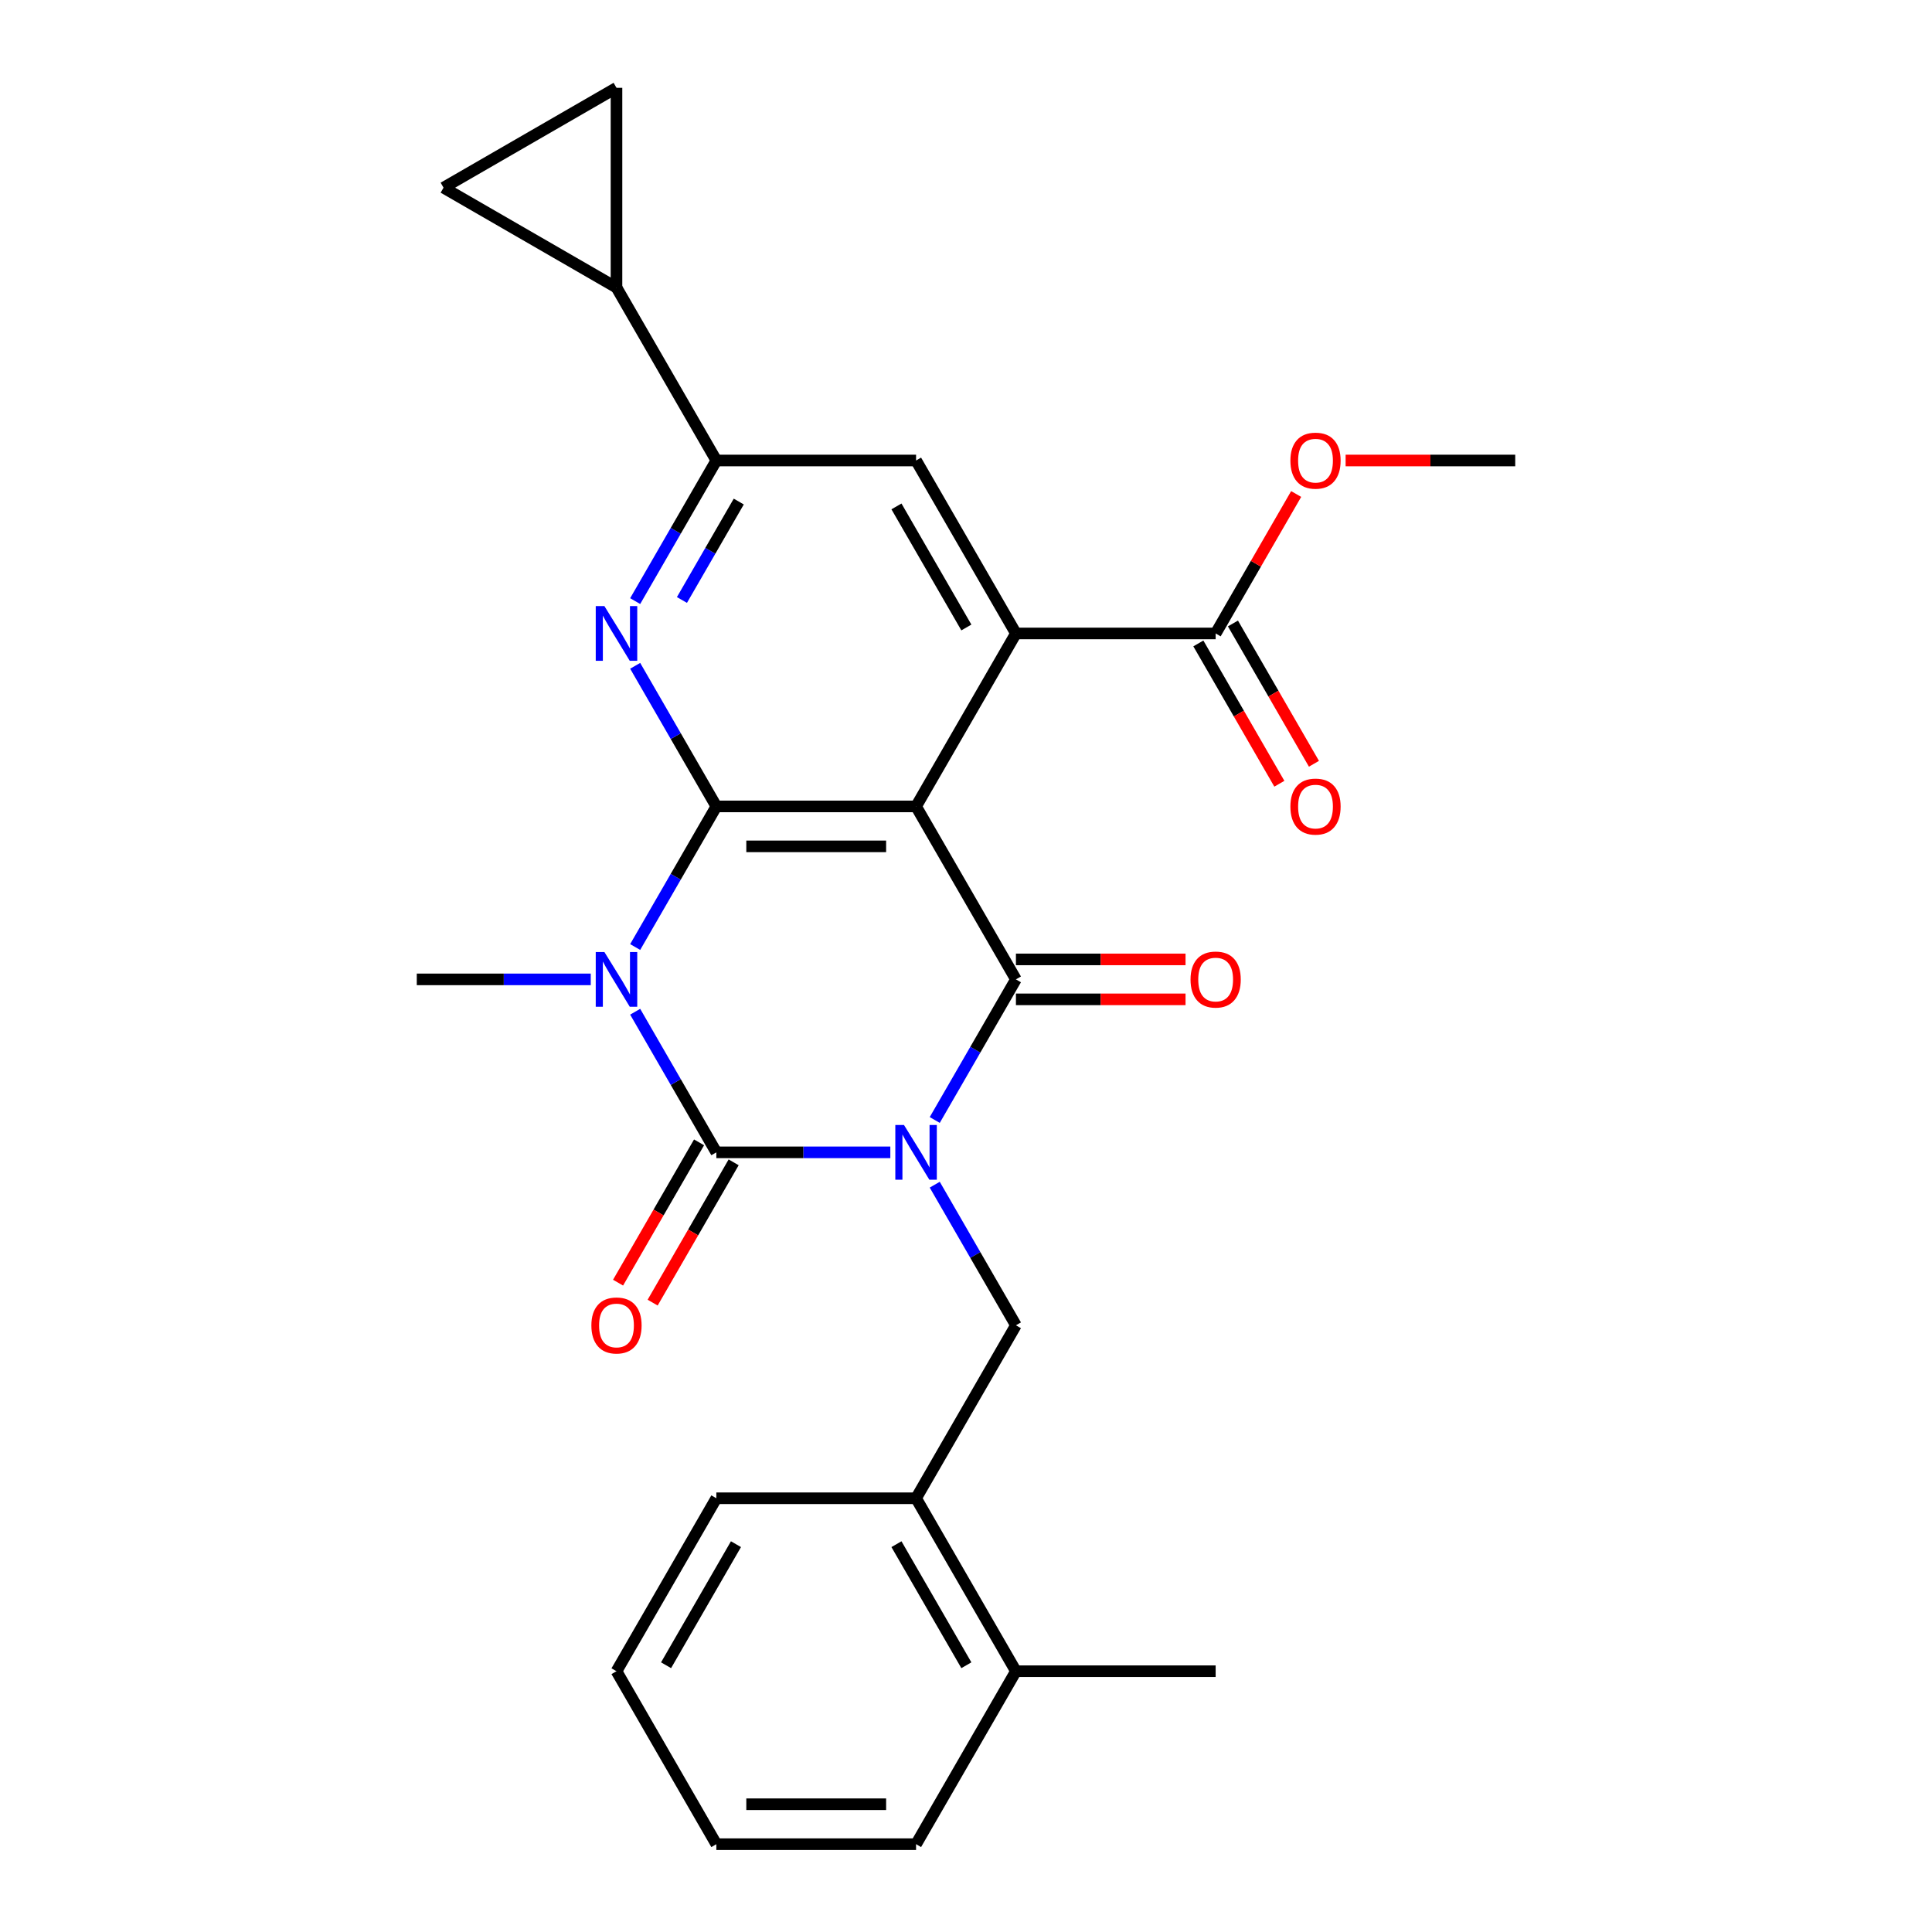 <?xml version='1.0' encoding='iso-8859-1'?>
<svg version='1.1' baseProfile='full'
              xmlns='http://www.w3.org/2000/svg'
                      xmlns:rdkit='http://www.rdkit.org/xml'
                      xmlns:xlink='http://www.w3.org/1999/xlink'
                  xml:space='preserve'
width='1000px' height='1000px' viewBox='0 0 1000 1000'>
<!-- END OF HEADER -->
<rect style='opacity:1.0;fill:#FFFFFF;stroke:none' width='1000' height='1000' x='0' y='0'> </rect>
<path class='bond-0' d='M 460.832,596.449 L 415.808,596.449' style='fill:none;fill-rule:evenodd;stroke:#0000FF;stroke-width:6px;stroke-linecap:butt;stroke-linejoin:miter;stroke-opacity:1' />
<path class='bond-0' d='M 415.808,596.449 L 370.783,596.449' style='fill:none;fill-rule:evenodd;stroke:#000000;stroke-width:6px;stroke-linecap:butt;stroke-linejoin:miter;stroke-opacity:1' />
<path class='bond-4' d='M 483.824,579.705 L 504.834,543.315' style='fill:none;fill-rule:evenodd;stroke:#0000FF;stroke-width:6px;stroke-linecap:butt;stroke-linejoin:miter;stroke-opacity:1' />
<path class='bond-4' d='M 504.834,543.315 L 525.843,506.925' style='fill:none;fill-rule:evenodd;stroke:#000000;stroke-width:6px;stroke-linecap:butt;stroke-linejoin:miter;stroke-opacity:1' />
<path class='bond-7' d='M 483.824,613.193 L 504.834,649.583' style='fill:none;fill-rule:evenodd;stroke:#0000FF;stroke-width:6px;stroke-linecap:butt;stroke-linejoin:miter;stroke-opacity:1' />
<path class='bond-7' d='M 504.834,649.583 L 525.843,685.973' style='fill:none;fill-rule:evenodd;stroke:#000000;stroke-width:6px;stroke-linecap:butt;stroke-linejoin:miter;stroke-opacity:1' />
<path class='bond-1' d='M 370.783,596.449 L 349.773,560.059' style='fill:none;fill-rule:evenodd;stroke:#000000;stroke-width:6px;stroke-linecap:butt;stroke-linejoin:miter;stroke-opacity:1' />
<path class='bond-1' d='M 349.773,560.059 L 328.764,523.669' style='fill:none;fill-rule:evenodd;stroke:#0000FF;stroke-width:6px;stroke-linecap:butt;stroke-linejoin:miter;stroke-opacity:1' />
<path class='bond-14' d='M 361.831,591.28 L 340.867,627.59' style='fill:none;fill-rule:evenodd;stroke:#000000;stroke-width:6px;stroke-linecap:butt;stroke-linejoin:miter;stroke-opacity:1' />
<path class='bond-14' d='M 340.867,627.59 L 319.904,663.9' style='fill:none;fill-rule:evenodd;stroke:#FF0000;stroke-width:6px;stroke-linecap:butt;stroke-linejoin:miter;stroke-opacity:1' />
<path class='bond-14' d='M 379.735,601.618 L 358.772,637.927' style='fill:none;fill-rule:evenodd;stroke:#000000;stroke-width:6px;stroke-linecap:butt;stroke-linejoin:miter;stroke-opacity:1' />
<path class='bond-14' d='M 358.772,637.927 L 337.808,674.237' style='fill:none;fill-rule:evenodd;stroke:#FF0000;stroke-width:6px;stroke-linecap:butt;stroke-linejoin:miter;stroke-opacity:1' />
<path class='bond-18' d='M 305.772,506.925 L 260.747,506.925' style='fill:none;fill-rule:evenodd;stroke:#0000FF;stroke-width:6px;stroke-linecap:butt;stroke-linejoin:miter;stroke-opacity:1' />
<path class='bond-18' d='M 260.747,506.925 L 215.723,506.925' style='fill:none;fill-rule:evenodd;stroke:#000000;stroke-width:6px;stroke-linecap:butt;stroke-linejoin:miter;stroke-opacity:1' />
<path class='bond-27' d='M 328.764,490.18 L 349.773,453.79' style='fill:none;fill-rule:evenodd;stroke:#0000FF;stroke-width:6px;stroke-linecap:butt;stroke-linejoin:miter;stroke-opacity:1' />
<path class='bond-27' d='M 349.773,453.79 L 370.783,417.401' style='fill:none;fill-rule:evenodd;stroke:#000000;stroke-width:6px;stroke-linecap:butt;stroke-linejoin:miter;stroke-opacity:1' />
<path class='bond-2' d='M 474.157,417.401 L 525.843,506.925' style='fill:none;fill-rule:evenodd;stroke:#000000;stroke-width:6px;stroke-linecap:butt;stroke-linejoin:miter;stroke-opacity:1' />
<path class='bond-3' d='M 474.157,417.401 L 370.783,417.401' style='fill:none;fill-rule:evenodd;stroke:#000000;stroke-width:6px;stroke-linecap:butt;stroke-linejoin:miter;stroke-opacity:1' />
<path class='bond-3' d='M 458.651,438.075 L 386.289,438.075' style='fill:none;fill-rule:evenodd;stroke:#000000;stroke-width:6px;stroke-linecap:butt;stroke-linejoin:miter;stroke-opacity:1' />
<path class='bond-5' d='M 474.157,417.401 L 525.843,327.876' style='fill:none;fill-rule:evenodd;stroke:#000000;stroke-width:6px;stroke-linecap:butt;stroke-linejoin:miter;stroke-opacity:1' />
<path class='bond-6' d='M 370.783,417.401 L 349.773,381.011' style='fill:none;fill-rule:evenodd;stroke:#000000;stroke-width:6px;stroke-linecap:butt;stroke-linejoin:miter;stroke-opacity:1' />
<path class='bond-6' d='M 349.773,381.011 L 328.764,344.621' style='fill:none;fill-rule:evenodd;stroke:#0000FF;stroke-width:6px;stroke-linecap:butt;stroke-linejoin:miter;stroke-opacity:1' />
<path class='bond-16' d='M 525.843,517.262 L 569.738,517.262' style='fill:none;fill-rule:evenodd;stroke:#000000;stroke-width:6px;stroke-linecap:butt;stroke-linejoin:miter;stroke-opacity:1' />
<path class='bond-16' d='M 569.738,517.262 L 613.633,517.262' style='fill:none;fill-rule:evenodd;stroke:#FF0000;stroke-width:6px;stroke-linecap:butt;stroke-linejoin:miter;stroke-opacity:1' />
<path class='bond-16' d='M 525.843,496.587 L 569.738,496.587' style='fill:none;fill-rule:evenodd;stroke:#000000;stroke-width:6px;stroke-linecap:butt;stroke-linejoin:miter;stroke-opacity:1' />
<path class='bond-16' d='M 569.738,496.587 L 613.633,496.587' style='fill:none;fill-rule:evenodd;stroke:#FF0000;stroke-width:6px;stroke-linecap:butt;stroke-linejoin:miter;stroke-opacity:1' />
<path class='bond-9' d='M 525.843,327.876 L 474.157,238.352' style='fill:none;fill-rule:evenodd;stroke:#000000;stroke-width:6px;stroke-linecap:butt;stroke-linejoin:miter;stroke-opacity:1' />
<path class='bond-9' d='M 500.186,324.785 L 464.005,262.118' style='fill:none;fill-rule:evenodd;stroke:#000000;stroke-width:6px;stroke-linecap:butt;stroke-linejoin:miter;stroke-opacity:1' />
<path class='bond-10' d='M 525.843,327.876 L 629.217,327.876' style='fill:none;fill-rule:evenodd;stroke:#000000;stroke-width:6px;stroke-linecap:butt;stroke-linejoin:miter;stroke-opacity:1' />
<path class='bond-29' d='M 328.764,311.132 L 349.773,274.742' style='fill:none;fill-rule:evenodd;stroke:#0000FF;stroke-width:6px;stroke-linecap:butt;stroke-linejoin:miter;stroke-opacity:1' />
<path class='bond-29' d='M 349.773,274.742 L 370.783,238.352' style='fill:none;fill-rule:evenodd;stroke:#000000;stroke-width:6px;stroke-linecap:butt;stroke-linejoin:miter;stroke-opacity:1' />
<path class='bond-29' d='M 352.971,310.552 L 367.678,285.08' style='fill:none;fill-rule:evenodd;stroke:#0000FF;stroke-width:6px;stroke-linecap:butt;stroke-linejoin:miter;stroke-opacity:1' />
<path class='bond-29' d='M 367.678,285.08 L 382.385,259.607' style='fill:none;fill-rule:evenodd;stroke:#000000;stroke-width:6px;stroke-linecap:butt;stroke-linejoin:miter;stroke-opacity:1' />
<path class='bond-15' d='M 525.843,685.973 L 474.157,775.497' style='fill:none;fill-rule:evenodd;stroke:#000000;stroke-width:6px;stroke-linecap:butt;stroke-linejoin:miter;stroke-opacity:1' />
<path class='bond-8' d='M 370.783,238.352 L 474.157,238.352' style='fill:none;fill-rule:evenodd;stroke:#000000;stroke-width:6px;stroke-linecap:butt;stroke-linejoin:miter;stroke-opacity:1' />
<path class='bond-11' d='M 370.783,238.352 L 319.096,148.828' style='fill:none;fill-rule:evenodd;stroke:#000000;stroke-width:6px;stroke-linecap:butt;stroke-linejoin:miter;stroke-opacity:1' />
<path class='bond-17' d='M 620.265,333.045 L 641.228,369.355' style='fill:none;fill-rule:evenodd;stroke:#000000;stroke-width:6px;stroke-linecap:butt;stroke-linejoin:miter;stroke-opacity:1' />
<path class='bond-17' d='M 641.228,369.355 L 662.192,405.665' style='fill:none;fill-rule:evenodd;stroke:#FF0000;stroke-width:6px;stroke-linecap:butt;stroke-linejoin:miter;stroke-opacity:1' />
<path class='bond-17' d='M 638.169,322.708 L 659.133,359.018' style='fill:none;fill-rule:evenodd;stroke:#000000;stroke-width:6px;stroke-linecap:butt;stroke-linejoin:miter;stroke-opacity:1' />
<path class='bond-17' d='M 659.133,359.018 L 680.096,395.328' style='fill:none;fill-rule:evenodd;stroke:#FF0000;stroke-width:6px;stroke-linecap:butt;stroke-linejoin:miter;stroke-opacity:1' />
<path class='bond-20' d='M 629.217,327.876 L 650.053,291.787' style='fill:none;fill-rule:evenodd;stroke:#000000;stroke-width:6px;stroke-linecap:butt;stroke-linejoin:miter;stroke-opacity:1' />
<path class='bond-20' d='M 650.053,291.787 L 670.89,255.697' style='fill:none;fill-rule:evenodd;stroke:#FF0000;stroke-width:6px;stroke-linecap:butt;stroke-linejoin:miter;stroke-opacity:1' />
<path class='bond-12' d='M 319.096,148.828 L 229.572,97.141' style='fill:none;fill-rule:evenodd;stroke:#000000;stroke-width:6px;stroke-linecap:butt;stroke-linejoin:miter;stroke-opacity:1' />
<path class='bond-13' d='M 319.096,148.828 L 319.096,45.455' style='fill:none;fill-rule:evenodd;stroke:#000000;stroke-width:6px;stroke-linecap:butt;stroke-linejoin:miter;stroke-opacity:1' />
<path class='bond-30' d='M 229.572,97.141 L 319.096,45.455' style='fill:none;fill-rule:evenodd;stroke:#000000;stroke-width:6px;stroke-linecap:butt;stroke-linejoin:miter;stroke-opacity:1' />
<path class='bond-19' d='M 474.157,775.497 L 525.843,865.021' style='fill:none;fill-rule:evenodd;stroke:#000000;stroke-width:6px;stroke-linecap:butt;stroke-linejoin:miter;stroke-opacity:1' />
<path class='bond-19' d='M 464.005,799.263 L 500.186,861.93' style='fill:none;fill-rule:evenodd;stroke:#000000;stroke-width:6px;stroke-linecap:butt;stroke-linejoin:miter;stroke-opacity:1' />
<path class='bond-21' d='M 474.157,775.497 L 370.783,775.497' style='fill:none;fill-rule:evenodd;stroke:#000000;stroke-width:6px;stroke-linecap:butt;stroke-linejoin:miter;stroke-opacity:1' />
<path class='bond-22' d='M 525.843,865.021 L 629.217,865.021' style='fill:none;fill-rule:evenodd;stroke:#000000;stroke-width:6px;stroke-linecap:butt;stroke-linejoin:miter;stroke-opacity:1' />
<path class='bond-23' d='M 525.843,865.021 L 474.157,954.545' style='fill:none;fill-rule:evenodd;stroke:#000000;stroke-width:6px;stroke-linecap:butt;stroke-linejoin:miter;stroke-opacity:1' />
<path class='bond-24' d='M 696.488,238.352 L 740.383,238.352' style='fill:none;fill-rule:evenodd;stroke:#FF0000;stroke-width:6px;stroke-linecap:butt;stroke-linejoin:miter;stroke-opacity:1' />
<path class='bond-24' d='M 740.383,238.352 L 784.277,238.352' style='fill:none;fill-rule:evenodd;stroke:#000000;stroke-width:6px;stroke-linecap:butt;stroke-linejoin:miter;stroke-opacity:1' />
<path class='bond-25' d='M 370.783,775.497 L 319.096,865.021' style='fill:none;fill-rule:evenodd;stroke:#000000;stroke-width:6px;stroke-linecap:butt;stroke-linejoin:miter;stroke-opacity:1' />
<path class='bond-25' d='M 380.935,799.263 L 344.754,861.93' style='fill:none;fill-rule:evenodd;stroke:#000000;stroke-width:6px;stroke-linecap:butt;stroke-linejoin:miter;stroke-opacity:1' />
<path class='bond-28' d='M 474.157,954.545 L 370.783,954.545' style='fill:none;fill-rule:evenodd;stroke:#000000;stroke-width:6px;stroke-linecap:butt;stroke-linejoin:miter;stroke-opacity:1' />
<path class='bond-28' d='M 458.651,933.871 L 386.289,933.871' style='fill:none;fill-rule:evenodd;stroke:#000000;stroke-width:6px;stroke-linecap:butt;stroke-linejoin:miter;stroke-opacity:1' />
<path class='bond-26' d='M 319.096,865.021 L 370.783,954.545' style='fill:none;fill-rule:evenodd;stroke:#000000;stroke-width:6px;stroke-linecap:butt;stroke-linejoin:miter;stroke-opacity:1' />
<path  class='atom-0' d='M 467.897 582.289
L 477.177 597.289
Q 478.097 598.769, 479.577 601.449
Q 481.057 604.129, 481.137 604.289
L 481.137 582.289
L 484.897 582.289
L 484.897 610.609
L 481.017 610.609
L 471.057 594.209
Q 469.897 592.289, 468.657 590.089
Q 467.457 587.889, 467.097 587.209
L 467.097 610.609
L 463.417 610.609
L 463.417 582.289
L 467.897 582.289
' fill='#0000FF'/>
<path  class='atom-2' d='M 312.836 492.765
L 322.116 507.765
Q 323.036 509.245, 324.516 511.925
Q 325.996 514.605, 326.076 514.765
L 326.076 492.765
L 329.836 492.765
L 329.836 521.085
L 325.956 521.085
L 315.996 504.685
Q 314.836 502.765, 313.596 500.565
Q 312.396 498.365, 312.036 497.685
L 312.036 521.085
L 308.356 521.085
L 308.356 492.765
L 312.836 492.765
' fill='#0000FF'/>
<path  class='atom-7' d='M 312.836 313.716
L 322.116 328.716
Q 323.036 330.196, 324.516 332.876
Q 325.996 335.556, 326.076 335.716
L 326.076 313.716
L 329.836 313.716
L 329.836 342.036
L 325.956 342.036
L 315.996 325.636
Q 314.836 323.716, 313.596 321.516
Q 312.396 319.316, 312.036 318.636
L 312.036 342.036
L 308.356 342.036
L 308.356 313.716
L 312.836 313.716
' fill='#0000FF'/>
<path  class='atom-15' d='M 306.096 686.053
Q 306.096 679.253, 309.456 675.453
Q 312.816 671.653, 319.096 671.653
Q 325.376 671.653, 328.736 675.453
Q 332.096 679.253, 332.096 686.053
Q 332.096 692.933, 328.696 696.853
Q 325.296 700.733, 319.096 700.733
Q 312.856 700.733, 309.456 696.853
Q 306.096 692.973, 306.096 686.053
M 319.096 697.533
Q 323.416 697.533, 325.736 694.653
Q 328.096 691.733, 328.096 686.053
Q 328.096 680.493, 325.736 677.693
Q 323.416 674.853, 319.096 674.853
Q 314.776 674.853, 312.416 677.653
Q 310.096 680.453, 310.096 686.053
Q 310.096 691.773, 312.416 694.653
Q 314.776 697.533, 319.096 697.533
' fill='#FF0000'/>
<path  class='atom-17' d='M 616.217 507.005
Q 616.217 500.205, 619.577 496.405
Q 622.937 492.605, 629.217 492.605
Q 635.497 492.605, 638.857 496.405
Q 642.217 500.205, 642.217 507.005
Q 642.217 513.885, 638.817 517.805
Q 635.417 521.685, 629.217 521.685
Q 622.977 521.685, 619.577 517.805
Q 616.217 513.925, 616.217 507.005
M 629.217 518.485
Q 633.537 518.485, 635.857 515.605
Q 638.217 512.685, 638.217 507.005
Q 638.217 501.445, 635.857 498.645
Q 633.537 495.805, 629.217 495.805
Q 624.897 495.805, 622.537 498.605
Q 620.217 501.405, 620.217 507.005
Q 620.217 512.725, 622.537 515.605
Q 624.897 518.485, 629.217 518.485
' fill='#FF0000'/>
<path  class='atom-18' d='M 667.904 417.481
Q 667.904 410.681, 671.264 406.881
Q 674.624 403.081, 680.904 403.081
Q 687.184 403.081, 690.544 406.881
Q 693.904 410.681, 693.904 417.481
Q 693.904 424.361, 690.504 428.281
Q 687.104 432.161, 680.904 432.161
Q 674.664 432.161, 671.264 428.281
Q 667.904 424.401, 667.904 417.481
M 680.904 428.961
Q 685.224 428.961, 687.544 426.081
Q 689.904 423.161, 689.904 417.481
Q 689.904 411.921, 687.544 409.121
Q 685.224 406.281, 680.904 406.281
Q 676.584 406.281, 674.224 409.081
Q 671.904 411.881, 671.904 417.481
Q 671.904 423.201, 674.224 426.081
Q 676.584 428.961, 680.904 428.961
' fill='#FF0000'/>
<path  class='atom-21' d='M 667.904 238.432
Q 667.904 231.632, 671.264 227.832
Q 674.624 224.032, 680.904 224.032
Q 687.184 224.032, 690.544 227.832
Q 693.904 231.632, 693.904 238.432
Q 693.904 245.312, 690.504 249.232
Q 687.104 253.112, 680.904 253.112
Q 674.664 253.112, 671.264 249.232
Q 667.904 245.352, 667.904 238.432
M 680.904 249.912
Q 685.224 249.912, 687.544 247.032
Q 689.904 244.112, 689.904 238.432
Q 689.904 232.872, 687.544 230.072
Q 685.224 227.232, 680.904 227.232
Q 676.584 227.232, 674.224 230.032
Q 671.904 232.832, 671.904 238.432
Q 671.904 244.152, 674.224 247.032
Q 676.584 249.912, 680.904 249.912
' fill='#FF0000'/>
</svg>
